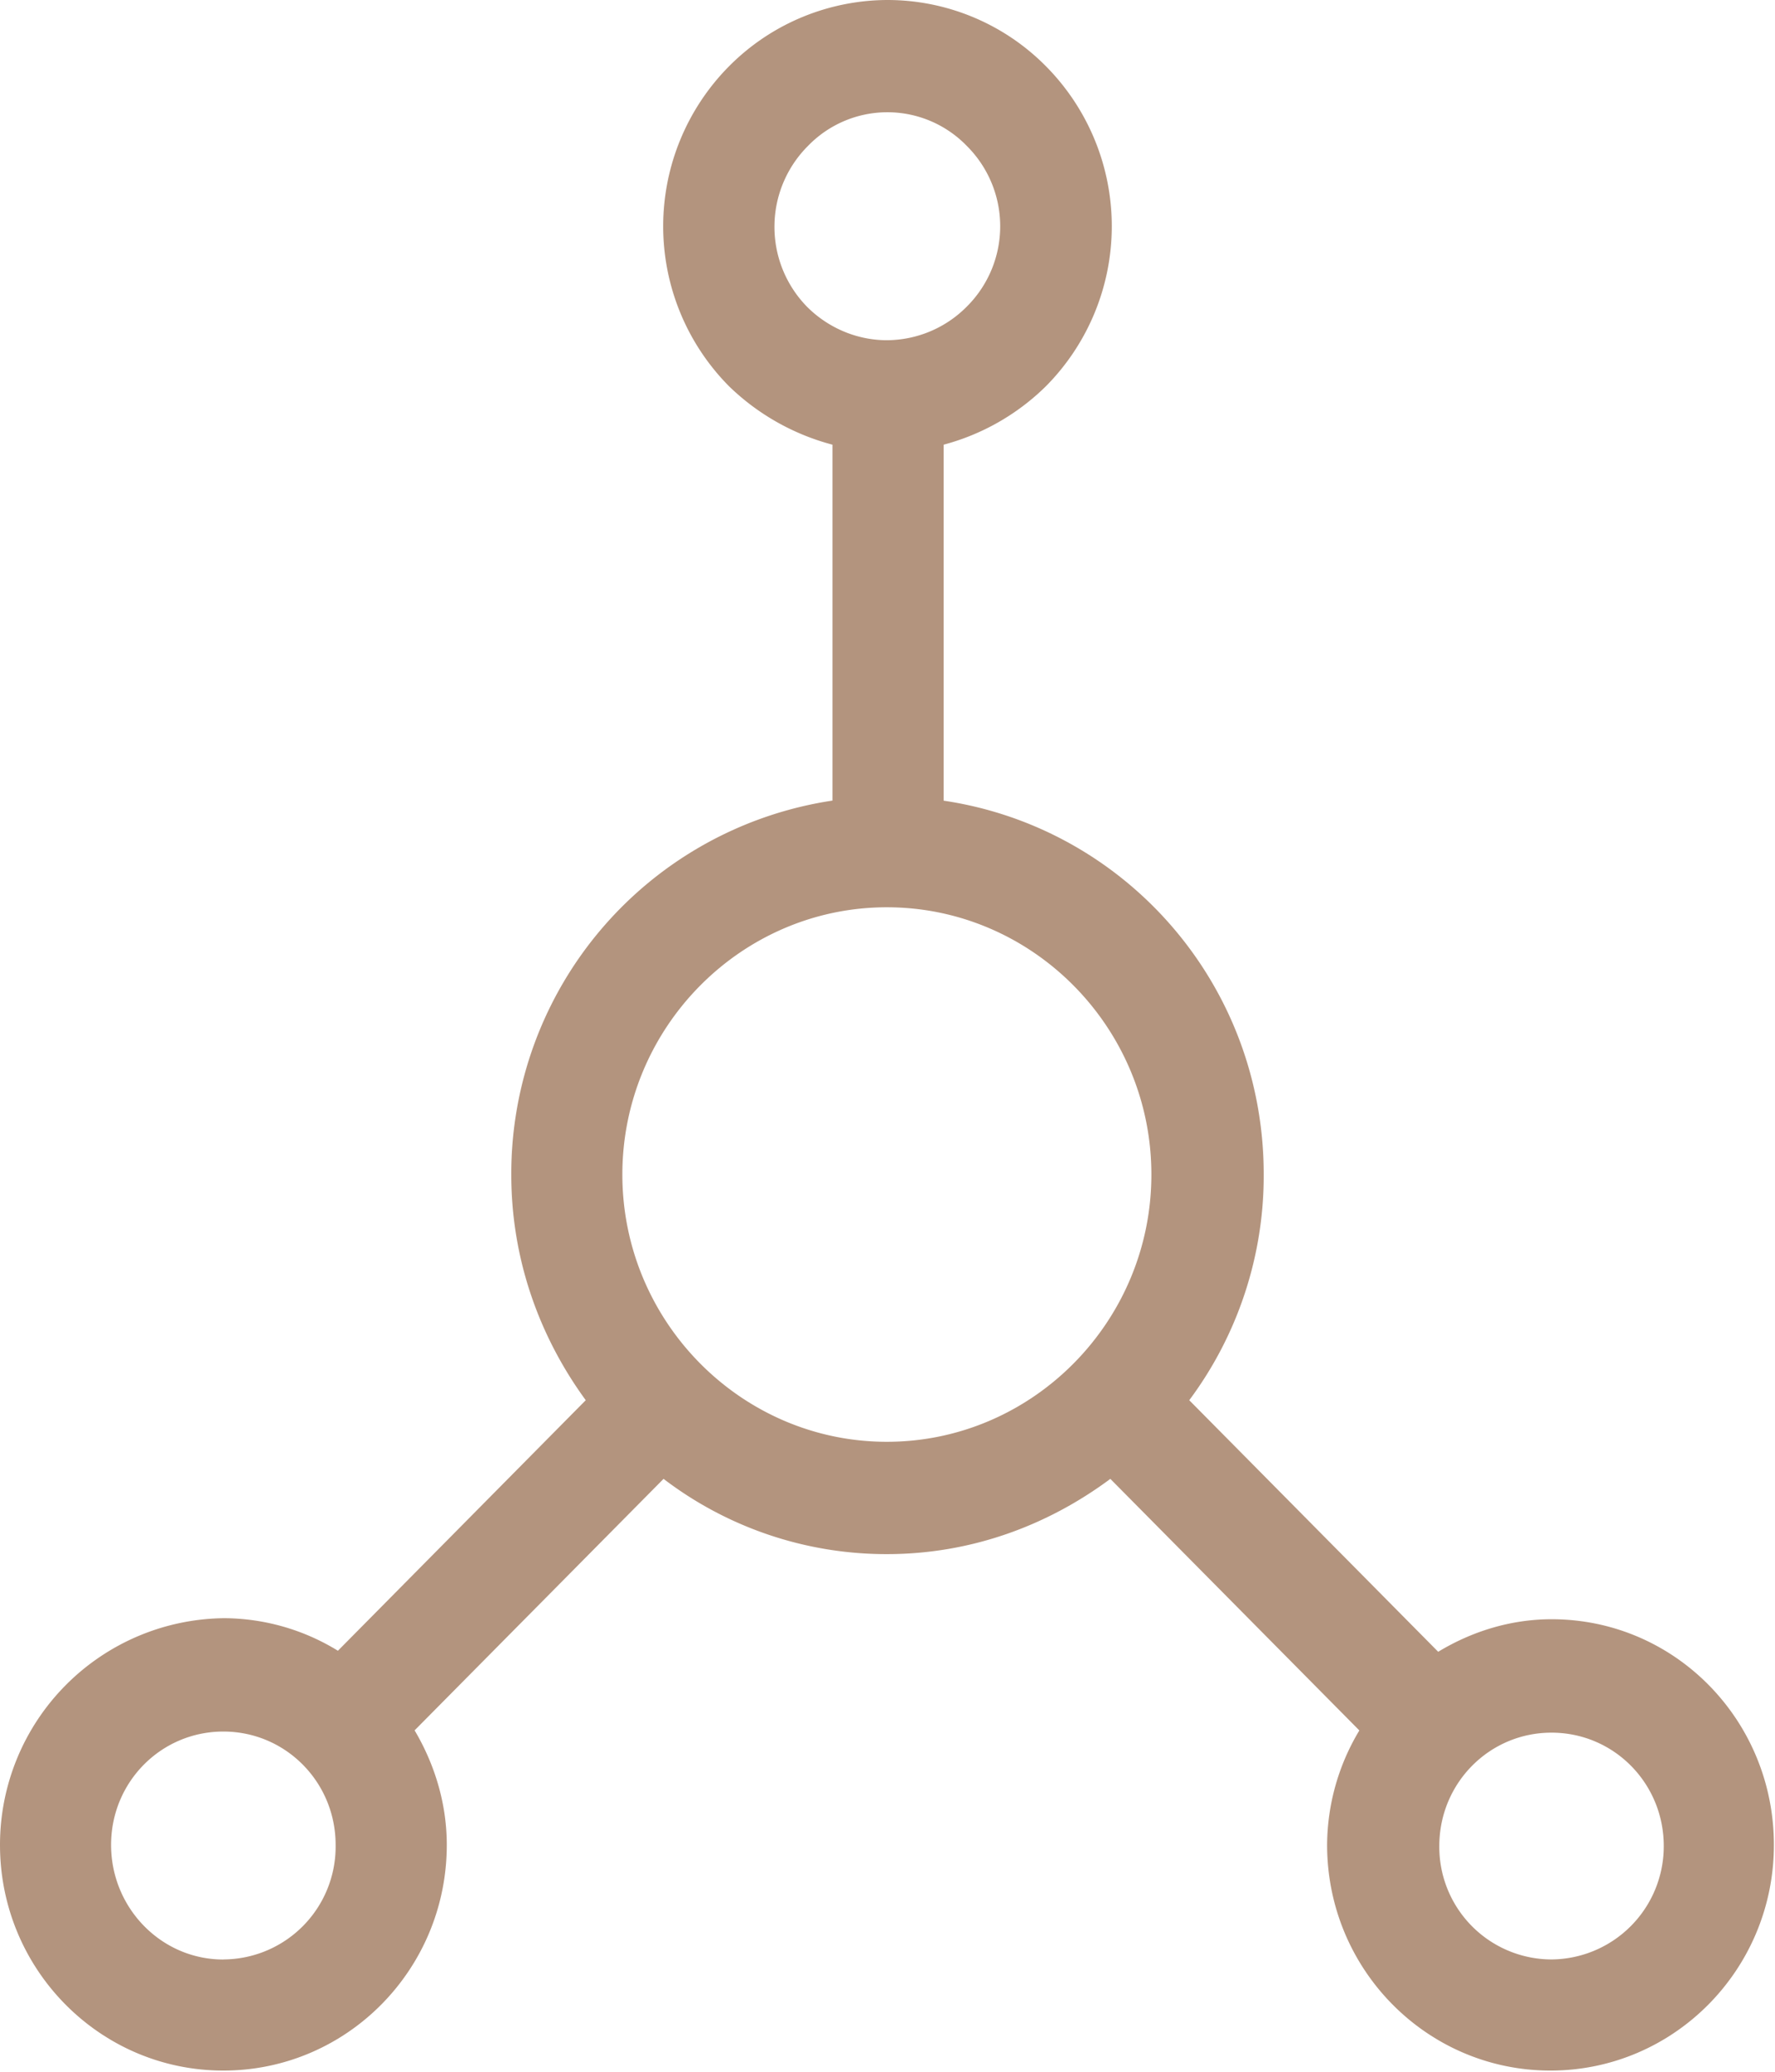 <svg width="24" height="28" viewBox="0 0 24 28" fill="none" xmlns="http://www.w3.org/2000/svg"><path d="M20.98 21.884c-.557 0-1.083.167-1.534.44l-3.366-3.4a5.08 5.08 0 001.007-3.05c0-2.58-1.878-4.69-4.328-5.053V6.01a3.109 3.109 0 001.383-.79 3.071 3.071 0 000-4.325A3.014 3.014 0 0012.008 0c-.782 0-1.563.304-2.15.895a3.071 3.071 0 000 4.326 3.17 3.17 0 001.398.789v4.81a5.101 5.101 0 00-4.343 5.054c0 1.138.376 2.186 1.007 3.05L4.569 22.31a2.962 2.962 0 00-1.533-.44A3.062 3.062 0 000 24.934c0 1.685 1.353 3.05 3.02 3.05 1.669 0 3.021-1.365 3.021-3.05 0-.561-.165-1.092-.435-1.548l3.366-3.399a4.967 4.967 0 003.02 1.017c1.128 0 2.164-.38 3.021-1.017l3.367 3.4a3.027 3.027 0 00-.436 1.547c0 1.685 1.352 3.05 3.02 3.05s3.021-1.365 3.021-3.05c0-1.684-1.337-3.05-3.006-3.05zM10.924 1.973a1.494 1.494 0 012.149 0 1.531 1.531 0 010 2.17 1.529 1.529 0 01-1.082.455c-.405 0-.796-.167-1.082-.455a1.545 1.545 0 01.015-2.17zM3.02 26.483c-.842 0-1.518-.699-1.518-1.549s.676-1.532 1.518-1.532c.841 0 1.518.683 1.518 1.532a1.525 1.525 0 01-1.518 1.548zm5.395-10.609c0-1.988 1.608-3.612 3.576-3.612 1.97 0 3.577 1.624 3.577 3.612s-1.608 3.612-3.577 3.612c-1.968 0-3.576-1.624-3.576-3.612zm12.563 10.608a1.521 1.521 0 01-1.517-1.532c0-.85.676-1.533 1.517-1.533.842 0 1.518.683 1.518 1.533a1.53 1.53 0 01-1.518 1.532z" fill="#B3947E"/></svg>